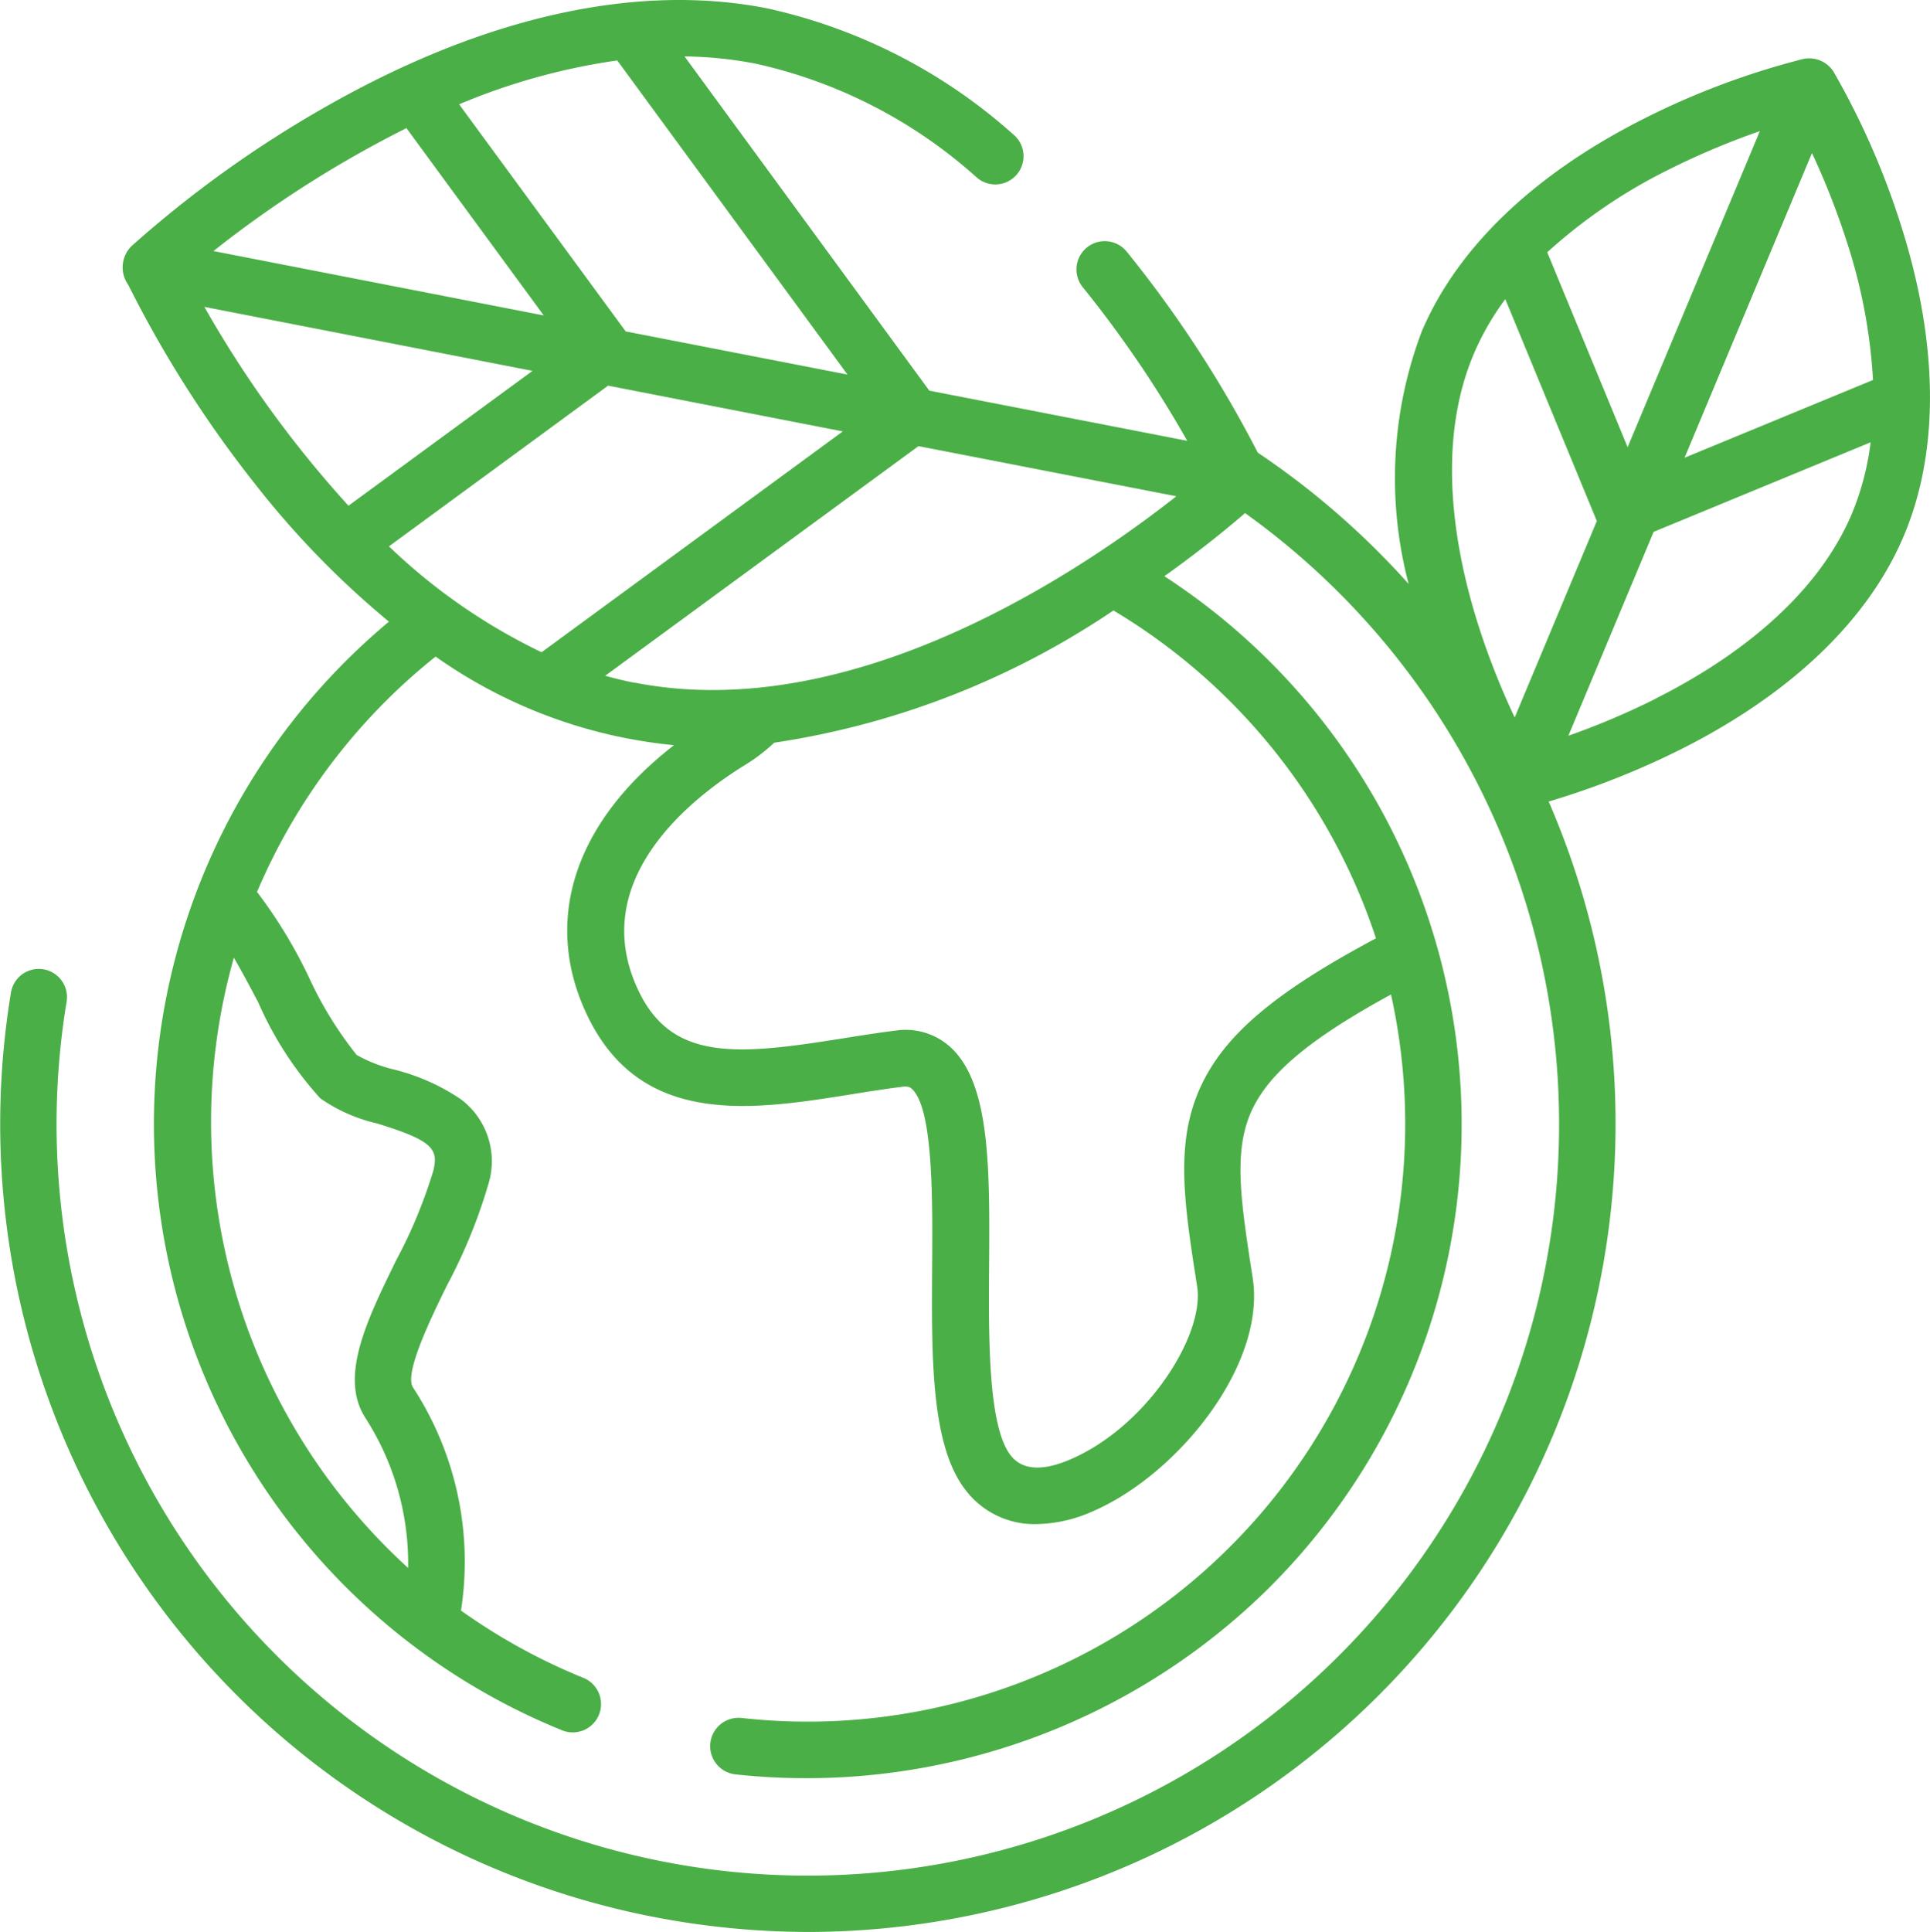 <svg xmlns="http://www.w3.org/2000/svg" width="61.609" height="61.658" viewBox="0 0 61.609 61.658">
  <path id="Path_273" data-name="Path 273" d="M61.017,7.186a24.808,24.808,0,0,0-2.149-4.892.921.921,0,0,0-.975-.411A24.8,24.8,0,0,0,52.887,3.75c-3.55,1.773-6.03,4.139-7.173,6.842a13.253,13.253,0,0,0-.413,8.044,25.614,25.614,0,0,0-4.816-4.191A37.308,37.308,0,0,0,36.3,8.029a.9.9,0,0,0-1.4,1.139,36.166,36.166,0,0,1,3.333,4.9L30,12.467,22.186,1.8a12.743,12.743,0,0,1,2.279.233,15.6,15.6,0,0,1,7.056,3.637A.9.9,0,0,0,32.692,4.3,17.376,17.376,0,0,0,24.812.264c-4.138-.81-8.965.253-13.96,3.076A36.062,36.062,0,0,0,4.536,7.851a.956.956,0,0,0-.107,1.24A36.854,36.854,0,0,0,8.48,15.45a28.244,28.244,0,0,0,4.27,4.389q-.631.529-1.226,1.109a20.882,20.882,0,0,0,6.755,34.274.9.9,0,0,0,.679-1.674A19.069,19.069,0,0,1,15.051,51.4a10.177,10.177,0,0,0-1.534-7.124c-.286-.446.57-2.2,1.081-3.244a16.934,16.934,0,0,0,1.327-3.242,2.471,2.471,0,0,0-.879-2.708A6.666,6.666,0,0,0,12.9,34.13a4.62,4.62,0,0,1-1.18-.462,12.041,12.041,0,0,1-1.529-2.489,15.442,15.442,0,0,0-1.651-2.713,19.207,19.207,0,0,1,5.7-7.512,15.8,15.8,0,0,0,7.611,2.828c-3.192,2.473-4.225,5.632-2.749,8.666,1.724,3.543,5.271,2.977,8.4,2.478.542-.087,1.1-.176,1.639-.243.2-.025.262.03.3.065.685.61.665,3.521.65,5.648-.02,2.941-.039,5.719,1.057,7.145a2.757,2.757,0,0,0,2.268,1.1,4.553,4.553,0,0,0,1.783-.4c2.724-1.167,5.556-4.678,5.124-7.456-.377-2.429-.627-4.034-.038-5.327.545-1.2,1.861-2.305,4.453-3.72a19.073,19.073,0,0,1-20.727,23.09.9.9,0,0,0-.2,1.8,21,21,0,0,0,16.906-5.827,20.868,20.868,0,0,0-3.213-32.412c1.193-.851,2.082-1.587,2.575-2.014a23.982,23.982,0,1,1-37.619,15.6A.9.9,0,0,0,.686,31.67,25.78,25.78,0,0,0,21.923,61.307a26.137,26.137,0,0,0,4.256.35A25.8,25.8,0,0,0,49.772,25.581a26.014,26.014,0,0,0,4.165-1.64c3.55-1.773,6.03-4.139,7.172-6.842s1.111-6.132-.092-9.912ZM8.592,32.022a11.248,11.248,0,0,0,1.968,3.031,5.18,5.18,0,0,0,1.808.8c1.765.543,1.97.809,1.8,1.507a15.766,15.766,0,0,1-1.193,2.874c-.933,1.909-1.814,3.711-.979,5.013a8.591,8.591,0,0,1,1.367,4.793A19.251,19.251,0,0,1,7.8,30.565c.266.455.545.984.795,1.457Zm43.7-17.75L49.726,8.051a16.9,16.9,0,0,1,3.933-2.666,24.11,24.11,0,0,1,2.854-1.2Zm5.885-9.388a24.228,24.228,0,0,1,1.13,2.888,17.27,17.27,0,0,1,.818,4.355L54.11,14.608ZM47.378,11.3a8.6,8.6,0,0,1,1.009-1.753l2.922,7.081-2.622,6.27a23.981,23.981,0,0,1-1.17-2.975c-.739-2.335-1.362-5.727-.138-8.623Zm5.787,11.01a24,24,0,0,1-2.764,1.17l2.721-6.506,6.927-2.858a8.713,8.713,0,0,1-.6,2.283C58.222,19.291,55.355,21.208,53.165,22.306ZM20.6,21.792c-.319-.062-.634-.139-.945-.226l10-7.328,8.231,1.6c-3,2.363-10.3,7.318-17.284,5.949ZM11.459,16.14a35.166,35.166,0,0,1-4.6-6.346l10.475,2.042Zm1.85-12.051,4.383,5.978L7.149,8.012a35.608,35.608,0,0,1,6.16-3.923Zm7,6.488L14.991,3.329a20.317,20.317,0,0,1,5.048-1.4l7.35,10.025Zm-.562,1.731,7.492,1.46-9.615,7.048a18.688,18.688,0,0,1-4.873-3.379Zm24.51,17.639c-3.256,1.735-4.851,3.1-5.607,4.76-.812,1.785-.515,3.7-.1,6.352.243,1.564-1.615,4.475-4.05,5.518-.9.386-1.543.34-1.908-.136-.718-.934-.7-3.761-.683-6.032.021-3.142.04-5.856-1.256-7.01a2.129,2.129,0,0,0-1.725-.509c-.568.071-1.144.163-1.7.251-3.32.529-5.41.741-6.492-1.484-1.754-3.6,1.8-6.274,3.4-7.254a5.722,5.722,0,0,0,.913-.7,26.262,26.262,0,0,0,10.829-4.22,19.173,19.173,0,0,1,8.379,10.459Zm0,0" transform="translate(-0.335 0)" fill="#4baf47"/>
</svg>

